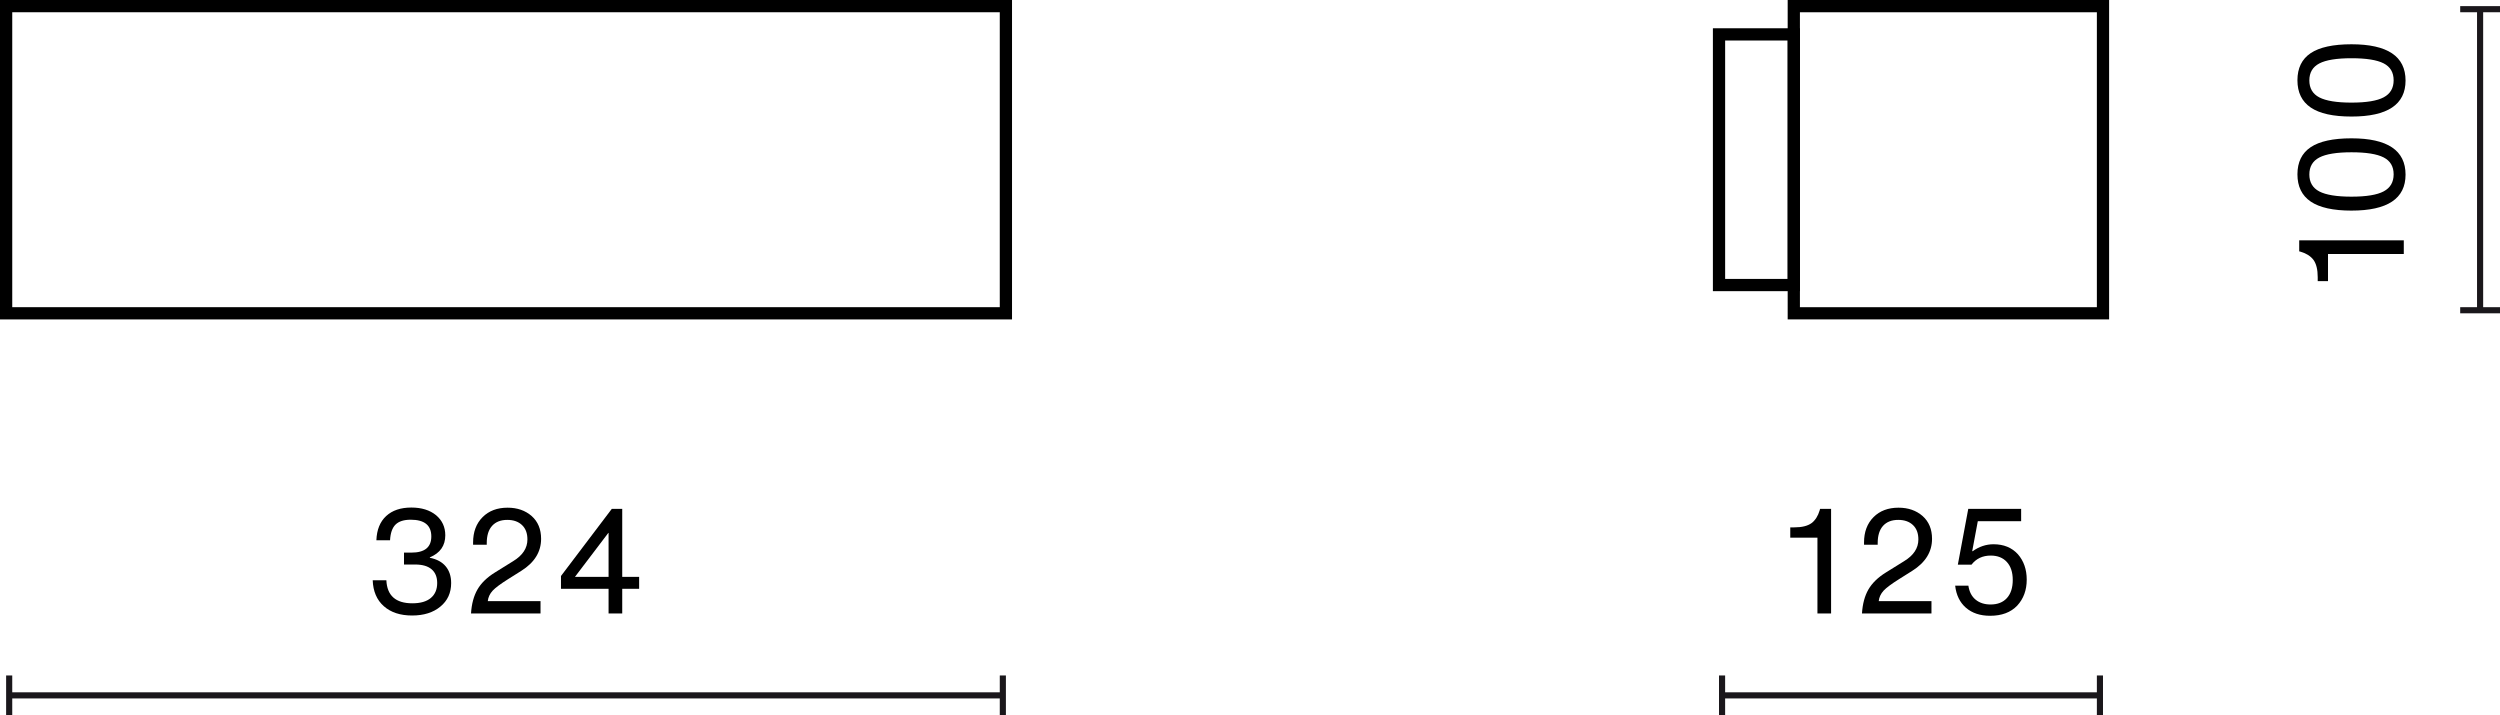 <?xml version="1.0" encoding="UTF-8"?>
<svg id="Warstwa_1" data-name="Warstwa 1" xmlns="http://www.w3.org/2000/svg" width="204.121" height="58.401" viewBox="0 0 204.121 58.401">
  <defs>
    <style>
      .cls-1 {
        isolation: isolate;
      }

      .cls-2 {
        fill: #1a171b;
      }
    </style>
  </defs>
  <g>
    <rect class="cls-2" x=".75" y="56.526" width="81.13" height=".5"/>
    <rect class="cls-2" x=".5" y="55.151" width=".5" height="3.25"/>
    <rect class="cls-2" x="81.63" y="55.151" width=".5" height="3.25"/>
  </g>
  <g class="cls-1">
    <path d="M31.336,49.493c-.572-.508-.874-1.214-.905-2.117h1.115c.056,1.255,.764,1.883,2.123,1.883,.663,0,1.167-.146,1.511-.438s.516-.697,.516-1.218c0-.487-.151-.861-.456-1.121-.304-.26-.751-.39-1.343-.39h-.911v-.972h.611c1.079,0,1.619-.439,1.619-1.318,0-.912-.56-1.368-1.679-1.368-.561,0-.974,.132-1.242,.396-.268,.265-.417,.692-.449,1.284h-1.115c.031-.856,.298-1.516,.797-1.979,.5-.463,1.186-.695,2.058-.695,.831,0,1.503,.208,2.015,.623,.504,.424,.756,.973,.756,1.644,0,.848-.42,1.447-1.26,1.799v.036c.567,.112,1,.346,1.295,.701,.296,.356,.444,.811,.444,1.361,0,.8-.292,1.439-.876,1.92-.583,.487-1.354,.731-2.314,.731-.968,0-1.737-.254-2.309-.762Z"/>
    <path d="M38.458,50.087c.048-.776,.223-1.426,.522-1.949s.777-.989,1.433-1.397l1.487-.924c.775-.471,1.163-1.062,1.163-1.774,0-.504-.147-.896-.443-1.175-.296-.28-.695-.42-1.199-.42-.536,0-.949,.162-1.241,.485s-.438,.794-.438,1.409v.132h-1.115v-.18c0-.863,.26-1.556,.78-2.075,.512-.512,1.19-.768,2.038-.768,.792,0,1.447,.229,1.967,.684,.512,.456,.768,1.076,.768,1.859,0,1.063-.539,1.935-1.618,2.614l-1.068,.672c-.623,.392-1.047,.708-1.271,.947-.232,.256-.364,.54-.396,.852h4.306v1.008h-5.673Z"/>
    <path d="M50.804,47.101h1.38v.972h-1.38v2.015h-1.115v-2.015h-3.886v-1.044l4.149-5.481h.852v5.554Zm-1.115,0v-3.587h-.023l-2.723,3.587h2.746Z"/>
  </g>
  <g>
    <rect class="cls-2" x="140.604" y="56.526" width="30.852" height=".5"/>
    <rect class="cls-2" x="140.354" y="55.151" width=".5" height="3.25"/>
    <rect class="cls-2" x="171.206" y="55.151" width=".5" height="3.25"/>
  </g>
  <g class="cls-1">
    <path d="M148.391,50.087v-6.188h-2.219v-.84h.324c.623,0,1.096-.116,1.415-.348,.304-.232,.523-.576,.659-1.031l.036-.133h.899v8.54h-1.115Z"/>
    <path d="M152.027,50.087c.048-.776,.223-1.426,.521-1.949,.301-.523,.777-.989,1.434-1.397l1.487-.924c.775-.471,1.163-1.062,1.163-1.774,0-.504-.148-.896-.443-1.175-.297-.28-.695-.42-1.199-.42-.536,0-.949,.162-1.242,.485-.291,.323-.438,.794-.438,1.409v.132h-1.115v-.18c0-.863,.26-1.556,.779-2.075,.512-.512,1.191-.768,2.039-.768,.791,0,1.447,.229,1.967,.684,.512,.456,.768,1.076,.768,1.859,0,1.063-.539,1.935-1.619,2.614l-1.067,.672c-.624,.392-1.048,.708-1.271,.947-.232,.256-.364,.54-.396,.852h4.306v1.008h-5.673Z"/>
    <path d="M160.518,49.625c-.5-.436-.794-1.037-.882-1.805h1.079c.072,.495,.268,.875,.588,1.139s.728,.396,1.223,.396c.576,0,1.021-.176,1.338-.528,.316-.352,.474-.843,.474-1.476,0-.623-.159-1.111-.479-1.463s-.76-.527-1.319-.527c-.663,0-1.188,.248-1.571,.744h-1.115l.852-4.559h4.317v1.008h-3.538l-.455,2.435,.023,.024c.535-.384,1.107-.576,1.715-.576,.832,0,1.496,.272,1.991,.816,.479,.551,.72,1.242,.72,2.074,0,.855-.26,1.563-.779,2.123-.528,.552-1.264,.827-2.207,.827-.816,0-1.473-.218-1.973-.653Z"/>
  </g>
  <g>
    <rect class="cls-2" x="202.246" y=".75" width=".5" height="24.581"/>
    <rect class="cls-2" x="200.871" y="25.081" width="3.25" height=".5"/>
    <rect class="cls-2" x="200.871" y=".5" width="3.25" height=".5"/>
  </g>
  <g class="cls-1">
    <path d="M196.266,20.736h-6.188v2.22h-.84v-.324c0-.624-.116-1.095-.348-1.415-.231-.304-.575-.523-1.031-.66l-.132-.035v-.9h8.539v1.115Z"/>
    <path d="M191.996,17.196c-1.495,0-2.604-.246-3.328-.737-.724-.492-1.086-1.234-1.086-2.226s.36-1.729,1.08-2.213c.719-.483,1.83-.726,3.334-.726,2.942,0,4.414,.988,4.414,2.963,0,1.959-1.472,2.938-4.414,2.938Zm3.441-2.963c0-.64-.271-1.099-.814-1.379-.545-.28-1.42-.42-2.627-.42s-2.083,.142-2.627,.426c-.543,.284-.815,.745-.815,1.386,0,.639,.272,1.101,.815,1.385,.544,.284,1.42,.426,2.627,.426,1.215,0,2.091-.145,2.627-.432,.543-.288,.814-.752,.814-1.392Z"/>
    <path d="M191.996,9.516c-1.495,0-2.604-.245-3.328-.737-.724-.491-1.086-1.233-1.086-2.225s.36-1.729,1.08-2.213c.719-.483,1.83-.726,3.334-.726,2.942,0,4.414,.987,4.414,2.963,0,1.959-1.472,2.938-4.414,2.938Zm3.441-2.962c0-.64-.271-1.1-.814-1.38-.545-.279-1.42-.419-2.627-.419s-2.083,.142-2.627,.426c-.543,.284-.815,.745-.815,1.385s.272,1.102,.815,1.386c.544,.283,1.42,.426,2.627,.426,1.215,0,2.091-.145,2.627-.432,.543-.288,.814-.752,.814-1.392Z"/>
  </g>
  <path d="M82.63,26.081H0V0H82.63V26.081ZM1,25.081H81.63V1H1V25.081Z"/>
  <path d="M172.206,26.081h-26.245V0h26.245V26.081Zm-25.245-1h24.245V1h-24.245V25.081Z"/>
  <path d="M146.961,23.773h-7.106V2.308h7.106V23.773Zm-6.106-1h5.106V3.308h-5.106V22.773Z"/>
</svg>